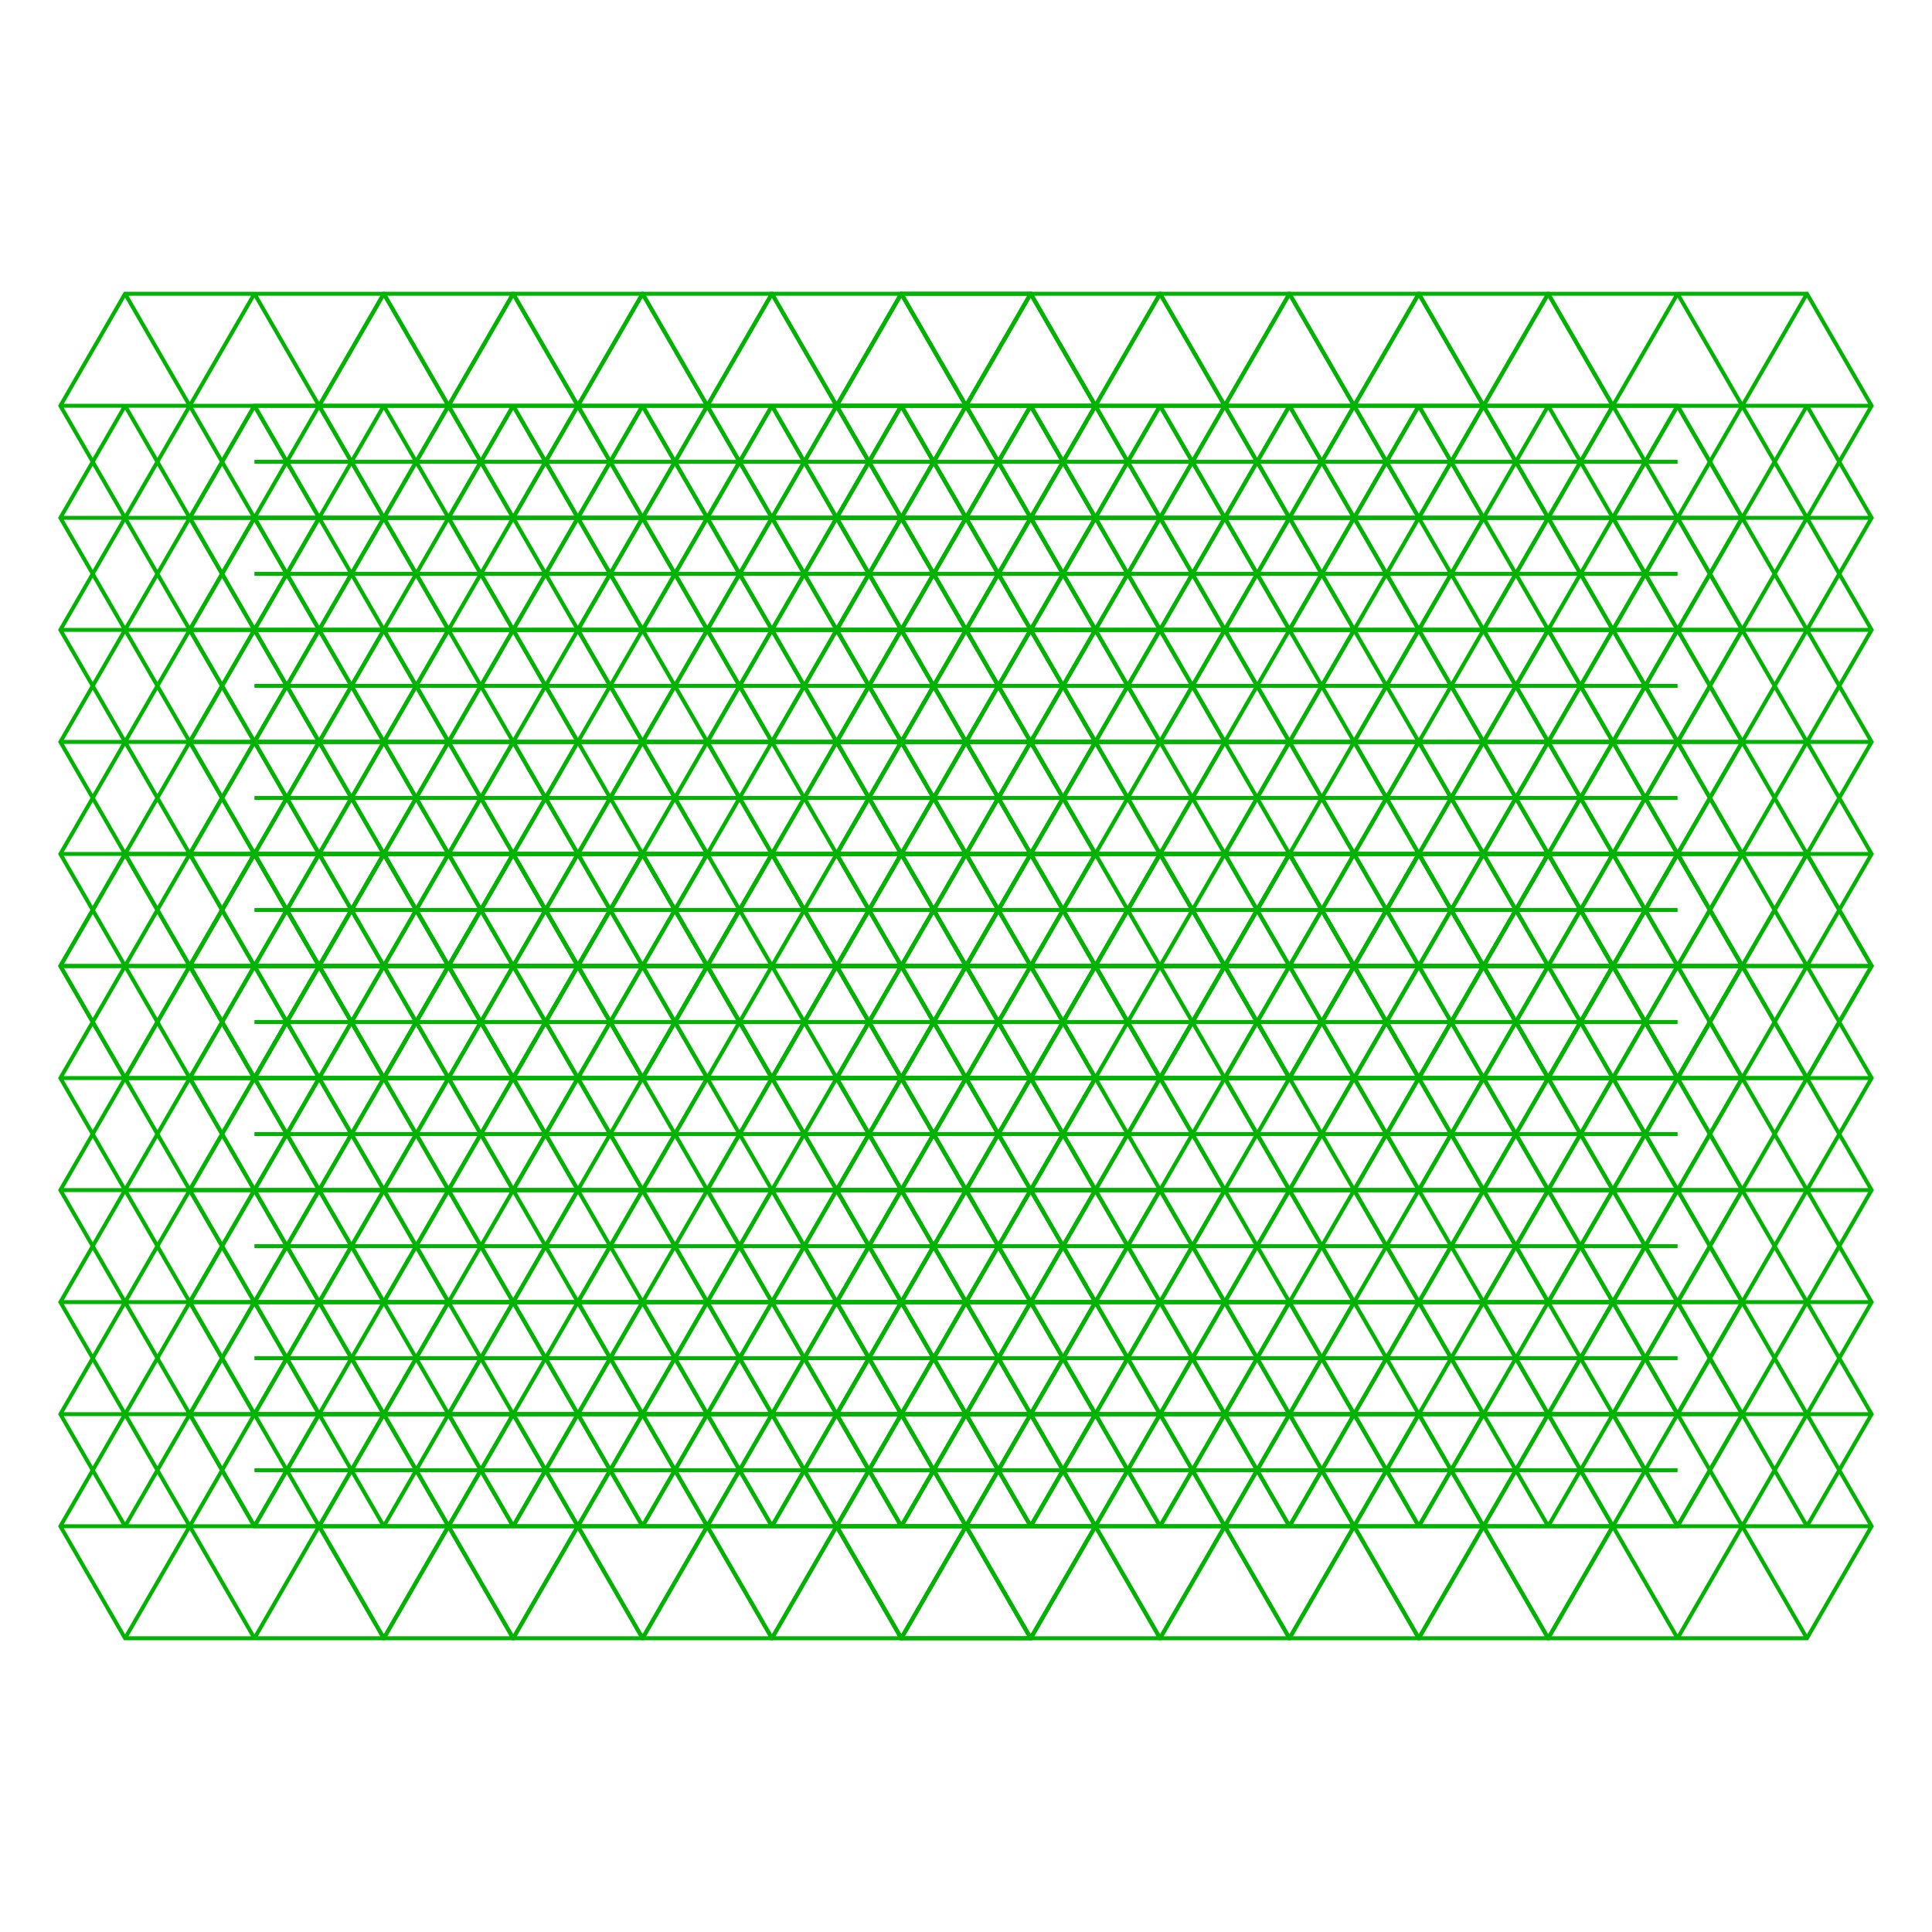 <?xml version="1.0" encoding="UTF-8"?>
<!DOCTYPE svg PUBLIC "-//W3C//DTD SVG 1.1//EN" "http://www.w3.org/Graphics/SVG/1.1/DTD/svg11.dtd">
<!-- Creator: CorelDRAW 2019 (64-Bit) -->
<svg xmlns="http://www.w3.org/2000/svg" xml:space="preserve" width="3.413in" height="3.413in" version="1.1" style="shape-rendering:geometricPrecision; text-rendering:geometricPrecision; image-rendering:optimizeQuality; fill-rule:evenodd; clip-rule:evenodd"
viewBox="0 0 3413.33 3413.33"
 xmlns:xlink="http://www.w3.org/1999/xlink">
 <defs>
  <style type="text/css">
   <![CDATA[
    .str0 {stroke:#00B300;stroke-width:6.94;stroke-miterlimit:10}
    .fil0 {fill:none}
    .fil1 {fill:none;fill-rule:nonzero}
   ]]>
  </style>
 </defs>
 <g id="Layer_x0020_1">
  <rect class="fil0" x="-0" y="-0" width="3413.33" height="3413.33"/>
  <path class="fil1 str0" d="M1706.67 1706.67l-228.57 0m228.57 0l-114.29 -197.95m114.29 197.95l114.29 -197.95m-114.29 197.95l228.57 0m-228.57 0l114.29 197.95m-114.29 -197.95l-114.29 197.95m-114.28 -197.95l114.28 -197.95 228.57 0 114.28 197.95 -114.28 197.95 -228.57 0 -114.28 -197.95zm228.57 -197.95l-228.57 0m228.57 0l-114.29 -197.95m114.29 197.95l114.29 -197.95m-114.29 197.95l228.57 0m-228.57 0l114.29 197.95m-114.29 -197.95l-114.29 197.95m-114.28 -197.95l114.28 -197.95 228.57 0 114.28 197.95 -114.28 197.95 -228.57 0 -114.28 -197.95zm228.57 -197.95l-228.57 0m228.57 0l-114.29 -197.94m114.29 197.94l114.29 -197.94m-114.29 197.94l228.57 0m-228.57 0l114.29 197.95m-114.29 -197.95l-114.29 197.95m-114.28 -197.95l114.28 -197.94 228.57 0 114.28 197.94 -114.28 197.95 -228.57 0 -114.28 -197.95zm228.57 -197.94l-228.57 0m228.57 0l-114.29 -197.95m114.29 197.95l114.29 -197.95m-114.29 197.95l228.57 0m-228.57 0l114.29 197.94m-114.29 -197.94l-114.29 197.94m-114.28 -197.94l114.28 -197.95 228.57 0 114.28 197.95 -114.28 197.94 -228.57 0 -114.28 -197.94zm228.57 -197.95l-228.57 0m228.57 0l-114.29 -197.95m114.29 197.95l114.29 -197.95m-114.29 197.95l228.57 0m-228.57 0l114.29 197.95m-114.29 -197.95l-114.29 197.95m-114.28 -197.95l114.28 -197.95 228.57 0 114.28 197.95 -114.28 197.95 -228.57 0 -114.28 -197.95zm228.57 -197.95l-228.57 0m228.57 0l-114.29 -197.95m114.29 197.95l114.29 -197.95m-114.29 197.95l228.57 0m-228.57 0l114.29 197.95m-114.29 -197.95l-114.29 197.95m-114.28 -197.95l114.28 -197.95 228.57 0 114.28 197.95 -114.28 197.95 -228.57 0 -114.28 -197.95zm0 989.74l-228.57 0m228.57 0l-114.29 -197.95m114.29 197.95l114.28 -197.95m-114.28 197.95l228.57 0m-228.57 0l114.28 197.95m-114.28 -197.95l-114.29 197.95m-114.28 -197.95l114.28 -197.95 228.57 0 114.29 197.95 -114.29 197.95 -228.57 0 -114.28 -197.95z"/>
  <path class="fil1 str0" d="M1478.09 1508.72l-228.57 0m228.57 0l-114.29 -197.95m114.29 197.95l114.28 -197.95m-114.28 197.95l228.57 0m-228.57 0l114.28 197.95m-114.28 -197.95l-114.29 197.95m-114.28 -197.95l114.28 -197.95 228.57 0 114.29 197.95 -114.29 197.95 -228.57 0 -114.28 -197.95zm228.57 -197.95l-228.57 0m228.57 0l-114.29 -197.94m114.29 197.94l114.28 -197.94m-114.28 197.94l228.57 0m-228.57 0l114.28 197.95m-114.28 -197.95l-114.29 197.95m-114.28 -197.95l114.28 -197.94 228.57 0 114.29 197.94 -114.29 197.95 -228.57 0 -114.28 -197.95zm228.57 -197.94l-228.57 0m228.57 0l-114.29 -197.95m114.29 197.95l114.28 -197.95m-114.28 197.95l228.57 0m-228.57 0l114.28 197.94m-114.28 -197.94l-114.29 197.94m-114.28 -197.94l114.28 -197.95 228.57 0 114.29 197.95 -114.29 197.94 -228.57 0 -114.28 -197.94zm228.57 -197.95l-228.57 0m228.57 0l-114.29 -197.95m114.29 197.95l114.28 -197.95m-114.28 197.95l228.57 0m-228.57 0l114.28 197.95m-114.28 -197.95l-114.29 197.95m-114.28 -197.95l114.28 -197.95 228.57 0 114.29 197.95 -114.29 197.95 -228.57 0 -114.28 -197.95zm228.57 -197.95l-228.57 0m228.57 0l-114.29 -197.95m114.29 197.95l114.28 -197.95m-114.28 197.95l228.57 0m-228.57 0l114.28 197.95m-114.28 -197.95l-114.29 197.95m-114.28 -197.95l114.28 -197.95 228.57 0 114.29 197.95 -114.29 197.95 -228.57 0 -114.28 -197.95zm0 989.74l-228.57 0m228.57 0l-114.29 -197.95m114.29 197.95l114.28 -197.95m-114.28 197.95l228.57 0m-228.57 0l114.28 197.95m-114.28 -197.95l-114.29 197.95m-114.28 -197.95l114.28 -197.95 228.57 0 114.29 197.95 -114.29 197.95 -228.57 0 -114.28 -197.95zm228.57 -197.95l-228.57 0m228.57 0l-114.29 -197.95m114.29 197.95l114.28 -197.95m-114.28 197.95l228.57 0m-228.57 0l114.28 197.95m-114.28 -197.95l-114.29 197.95m-114.28 -197.95l114.28 -197.95 228.57 0 114.29 197.95 -114.29 197.95 -228.57 0 -114.28 -197.95z"/>
  <path class="fil1 str0" d="M1249.52 1310.77l-228.57 0m228.57 0l-114.29 -197.94m114.29 197.94l114.28 -197.94m-114.28 197.94l228.57 0m-228.57 0l114.28 197.95m-114.28 -197.95l-114.29 197.95m-114.28 -197.95l114.28 -197.94 228.57 0 114.29 197.94 -114.29 197.95 -228.57 0 -114.28 -197.95zm228.57 -197.94l-228.57 0m228.57 0l-114.29 -197.95m114.29 197.95l114.28 -197.95m-114.28 197.95l228.57 0m-228.57 0l114.28 197.94m-114.28 -197.94l-114.29 197.94m-114.28 -197.94l114.28 -197.95 228.57 0 114.29 197.95 -114.29 197.94 -228.57 0 -114.28 -197.94zm228.57 -197.95l-228.57 0m228.57 0l-114.29 -197.95m114.29 197.95l114.28 -197.95m-114.28 197.95l228.57 0m-228.57 0l114.28 197.95m-114.28 -197.95l-114.29 197.95m-114.28 -197.95l114.28 -197.95 228.57 0 114.29 197.95 -114.29 197.95 -228.57 0 -114.28 -197.95zm228.57 -197.95l-228.57 0m228.57 0l-114.29 -197.95m114.29 197.95l114.28 -197.95m-114.28 197.95l228.57 0m-228.57 0l114.28 197.95m-114.28 -197.95l-114.29 197.95m-114.28 -197.95l114.28 -197.95 228.57 0 114.29 197.95 -114.29 197.95 -228.57 0 -114.28 -197.95zm0 989.74l-228.57 0m228.57 0l-114.29 -197.95m114.29 197.95l114.28 -197.95m-114.28 197.95l228.57 0m-228.57 0l114.28 197.95m-114.28 -197.95l-114.29 197.95m-114.28 -197.95l114.28 -197.95 228.57 0 114.29 197.95 -114.29 197.95 -228.57 0 -114.28 -197.95zm228.57 -197.95l-228.57 0m228.57 0l-114.29 -197.95m114.29 197.95l114.28 -197.95m-114.28 197.95l228.57 0m-228.57 0l114.28 197.95m-114.28 -197.95l-114.29 197.95m-114.28 -197.95l114.28 -197.95 228.57 0 114.29 197.95 -114.29 197.95 -228.57 0 -114.28 -197.95zm228.57 -197.95l-228.57 0m228.57 0l-114.29 -197.94m114.29 197.94l114.28 -197.94m-114.28 197.94l228.57 0m-228.57 0l114.28 197.95m-114.28 -197.95l-114.29 197.95m-114.28 -197.95l114.28 -197.94 228.57 0 114.29 197.94 -114.29 197.95 -228.57 0 -114.28 -197.95z"/>
  <path class="fil1 str0" d="M1020.95 1112.82l-228.57 0m228.57 0l-114.29 -197.95m114.29 197.95l114.28 -197.95m-114.28 197.95l228.57 0m-228.57 0l114.28 197.94m-114.28 -197.94l-114.29 197.94m-114.28 -197.94l114.28 -197.95 228.57 0 114.29 197.95 -114.29 197.94 -228.57 0 -114.28 -197.94zm228.57 -197.95l-228.57 0m228.57 0l-114.29 -197.95m114.29 197.95l114.28 -197.95m-114.28 197.95l228.57 0m-228.57 0l114.28 197.95m-114.28 -197.95l-114.29 197.95m-114.28 -197.95l114.28 -197.95 228.57 0 114.29 197.95 -114.29 197.95 -228.57 0 -114.28 -197.95zm228.57 -197.95l-228.57 0m228.57 0l-114.29 -197.95m114.29 197.95l114.28 -197.95m-114.28 197.95l228.57 0m-228.57 0l114.28 197.95m-114.28 -197.95l-114.29 197.95m-114.28 -197.95l114.28 -197.95 228.57 0 114.29 197.95 -114.29 197.95 -228.57 0 -114.28 -197.95zm0 989.74l-228.57 0m228.57 0l-114.29 -197.95m114.29 197.95l114.28 -197.95m-114.28 197.95l228.57 0m-228.57 0l114.28 197.95m-114.28 -197.95l-114.29 197.95m-114.28 -197.95l114.28 -197.95 228.57 0 114.29 197.95 -114.29 197.95 -228.57 0 -114.28 -197.95zm228.57 -197.95l-228.57 0m228.57 0l-114.29 -197.95m114.29 197.95l114.28 -197.95m-114.28 197.95l228.57 0m-228.57 0l114.28 197.95m-114.28 -197.95l-114.29 197.95m-114.28 -197.95l114.28 -197.95 228.57 0 114.29 197.95 -114.29 197.95 -228.57 0 -114.28 -197.95zm228.57 -197.95l-228.57 0m228.57 0l-114.29 -197.94m114.29 197.94l114.28 -197.94m-114.28 197.94l228.57 0m-228.57 0l114.28 197.95m-114.28 -197.95l-114.29 197.95m-114.28 -197.95l114.28 -197.94 228.57 0 114.29 197.94 -114.29 197.95 -228.57 0 -114.28 -197.95zm228.57 -197.94l-228.57 0m228.57 0l-114.29 -197.95m114.29 197.95l114.28 -197.95m-114.28 197.95l228.57 0m-228.57 0l114.28 197.94m-114.28 -197.94l-114.29 197.94m-114.28 -197.94l114.28 -197.95 228.57 0 114.29 197.95 -114.29 197.94 -228.57 0 -114.28 -197.94z"/>
  <path class="fil1 str0" d="M792.38 914.87l-228.57 0m228.57 0l-114.29 -197.95m114.29 197.95l114.28 -197.95m-114.28 197.95l228.57 0m-228.57 0l114.28 197.95m-114.28 -197.95l-114.29 197.95m-114.28 -197.95l114.28 -197.95 228.57 0 114.29 197.95 -114.29 197.95 -228.57 0 -114.28 -197.95zm228.57 -197.95l-228.57 0m228.57 0l-114.29 -197.95m114.29 197.95l114.28 -197.95m-114.28 197.95l228.57 0m-228.57 0l114.28 197.95m-114.28 -197.95l-114.29 197.95m-114.28 -197.95l114.28 -197.95 228.57 0 114.29 197.95 -114.29 197.95 -228.57 0 -114.28 -197.95zm0 989.74l-228.57 0m228.57 0l-114.29 -197.95m114.29 197.95l114.28 -197.95m-114.28 197.95l228.57 0m-228.57 0l114.28 197.95m-114.28 -197.95l-114.29 197.95m-114.28 -197.95l114.28 -197.95 228.57 0 114.29 197.95 -114.29 197.95 -228.57 0 -114.28 -197.95zm228.57 -197.95l-228.57 0m228.57 0l-114.29 -197.95m114.29 197.95l114.28 -197.95m-114.28 197.95l228.57 0m-228.57 0l114.28 197.95m-114.28 -197.95l-114.29 197.95m-114.28 -197.95l114.28 -197.95 228.57 0 114.29 197.95 -114.29 197.95 -228.57 0 -114.28 -197.95zm228.57 -197.95l-228.57 0m228.57 0l-114.29 -197.94m114.29 197.94l114.28 -197.94m-114.28 197.94l228.57 0m-228.57 0l114.28 197.95m-114.28 -197.95l-114.29 197.95m-114.28 -197.95l114.28 -197.94 228.57 0 114.29 197.94 -114.29 197.95 -228.57 0 -114.28 -197.95zm228.57 -197.94l-228.57 0m228.57 0l-114.29 -197.95m114.29 197.95l114.28 -197.95m-114.28 197.95l228.57 0m-228.57 0l114.28 197.94m-114.28 -197.94l-114.29 197.94m-114.28 -197.94l114.28 -197.95 228.57 0 114.29 197.95 -114.29 197.94 -228.57 0 -114.28 -197.94zm228.57 -197.95l-228.57 0m228.57 0l-114.29 -197.95m114.29 197.95l114.28 -197.95m-114.28 197.95l228.57 0m-228.57 0l114.28 197.95m-114.28 -197.95l-114.29 197.95m-114.28 -197.95l114.28 -197.95 228.57 0 114.29 197.95 -114.29 197.95 -228.57 0 -114.28 -197.95z"/>
  <path class="fil1 str0" d="M563.81 716.93l-228.57 0m228.57 0l-114.29 -197.95m114.29 197.95l114.28 -197.95m-114.28 197.95l228.57 0m-228.57 0l114.28 197.95m-114.28 -197.95l-114.29 197.95m-114.28 -197.95l114.28 -197.95 228.57 0 114.29 197.95 -114.29 197.95 -228.57 0 -114.28 -197.95zm0 989.74l-228.57 0m228.57 0l-114.29 -197.95m114.29 197.95l114.28 -197.95m-114.28 197.95l228.57 0m-228.57 0l114.28 197.95m-114.28 -197.95l-114.29 197.95m-114.28 -197.95l114.28 -197.95 228.57 0 114.29 197.95 -114.29 197.95 -228.57 0 -114.28 -197.95zm228.57 -197.95l-228.57 0m228.57 0l-114.29 -197.95m114.29 197.95l114.28 -197.95m-114.28 197.95l228.57 0m-228.57 0l114.28 197.95m-114.28 -197.95l-114.29 197.95m-114.28 -197.95l114.28 -197.95 228.57 0 114.29 197.95 -114.29 197.95 -228.57 0 -114.28 -197.95zm228.57 -197.95l-228.57 0m228.57 0l-114.29 -197.94m114.29 197.94l114.28 -197.94m-114.28 197.94l228.57 0m-228.57 0l114.28 197.95m-114.28 -197.95l-114.29 197.95m-114.28 -197.95l114.28 -197.94 228.57 0 114.29 197.94 -114.29 197.95 -228.57 0 -114.28 -197.95zm228.57 -197.94l-228.57 0m228.57 0l-114.29 -197.95m114.29 197.95l114.28 -197.95m-114.28 197.95l228.57 0m-228.57 0l114.28 197.94m-114.28 -197.94l-114.29 197.94m-114.28 -197.94l114.28 -197.95 228.57 0 114.29 197.95 -114.29 197.94 -228.57 0 -114.28 -197.94zm228.57 -197.95l-228.57 0m228.57 0l-114.29 -197.95m114.29 197.95l114.28 -197.95m-114.28 197.95l228.57 0m-228.57 0l114.28 197.95m-114.28 -197.95l-114.29 197.95m-114.28 -197.95l114.28 -197.95 228.57 0 114.29 197.95 -114.29 197.95 -228.57 0 -114.28 -197.95zm228.57 -197.95l-228.57 0m228.57 0l-114.29 -197.95m114.29 197.95l114.28 -197.95m-114.28 197.95l228.57 0m-228.57 0l114.28 197.95m-114.28 -197.95l-114.29 197.95m-114.28 -197.95l114.28 -197.95 228.57 0 114.29 197.95 -114.29 197.95 -228.57 0 -114.28 -197.95z"/>
  <path class="fil1 str0" d="M1706.67 1706.67l-228.57 0m228.57 0l-114.29 -197.95m114.29 197.95l114.29 -197.95m-114.29 197.95l228.57 0m-228.57 0l114.29 197.95m-114.29 -197.95l-114.29 197.95m-114.28 -197.95l114.28 -197.95 228.57 0 114.28 197.95 -114.28 197.95 -228.57 0 -114.28 -197.95zm228.57 -197.95l-228.57 0m228.57 0l-114.29 -197.95m114.29 197.95l114.29 -197.95m-114.29 197.95l228.57 0m-228.57 0l114.29 197.95m-114.29 -197.95l-114.29 197.95m-114.28 -197.95l114.28 -197.95 228.57 0 114.28 197.95 -114.28 197.95 -228.57 0 -114.28 -197.95zm228.57 -197.95l-228.57 0m228.57 0l-114.29 -197.94m114.29 197.94l114.29 -197.94m-114.29 197.94l228.57 0m-228.57 0l114.29 197.95m-114.29 -197.95l-114.29 197.95m-114.28 -197.95l114.28 -197.94 228.57 0 114.28 197.94 -114.28 197.95 -228.57 0 -114.28 -197.95zm228.57 -197.94l-228.57 0m228.57 0l-114.29 -197.95m114.29 197.95l114.29 -197.95m-114.29 197.95l228.57 0m-228.57 0l114.29 197.94m-114.29 -197.94l-114.29 197.94m-114.28 -197.94l114.28 -197.95 228.57 0 114.28 197.95 -114.28 197.94 -228.57 0 -114.28 -197.94zm228.57 -197.95l-228.57 0m228.57 0l-114.29 -197.95m114.29 197.95l114.29 -197.95m-114.29 197.95l228.57 0m-228.57 0l114.29 197.95m-114.29 -197.95l-114.29 197.95m-114.28 -197.95l114.28 -197.95 228.57 0 114.28 197.95 -114.28 197.95 -228.57 0 -114.28 -197.95zm228.57 -197.95l-228.57 0m228.57 0l-114.29 -197.95m114.29 197.95l114.29 -197.95m-114.29 197.95l228.57 0m-228.57 0l114.29 197.95m-114.29 -197.95l-114.29 197.95m-114.28 -197.95l114.28 -197.95 228.57 0 114.28 197.95 -114.28 197.95 -228.57 0 -114.28 -197.95zm457.14 989.74l-228.57 0m228.57 0l-114.28 -197.95m114.28 197.95l114.29 -197.95m-114.29 197.95l228.57 0m-228.57 0l114.29 197.95m-114.29 -197.95l-114.28 197.95m-114.29 -197.95l114.29 -197.95 228.57 0 114.28 197.95 -114.28 197.95 -228.57 0 -114.29 -197.95z"/>
  <path class="fil1 str0" d="M1935.24 1508.72l-228.57 0m228.57 0l-114.28 -197.95m114.28 197.95l114.29 -197.95m-114.29 197.95l228.57 0m-228.57 0l114.29 197.95m-114.29 -197.95l-114.28 197.95m-114.29 -197.95l114.29 -197.95 228.57 0 114.28 197.95 -114.28 197.95 -228.57 0 -114.29 -197.95zm228.57 -197.95l-228.57 0m228.57 0l-114.28 -197.94m114.28 197.94l114.29 -197.94m-114.29 197.94l228.57 0m-228.57 0l114.29 197.95m-114.29 -197.95l-114.28 197.95m-114.29 -197.95l114.29 -197.94 228.57 0 114.28 197.94 -114.28 197.95 -228.57 0 -114.29 -197.95zm228.57 -197.94l-228.57 0m228.57 0l-114.28 -197.95m114.28 197.95l114.29 -197.95m-114.29 197.95l228.57 0m-228.57 0l114.29 197.94m-114.29 -197.94l-114.28 197.94m-114.29 -197.94l114.29 -197.95 228.57 0 114.28 197.95 -114.28 197.94 -228.57 0 -114.29 -197.94zm228.57 -197.95l-228.57 0m228.57 0l-114.28 -197.95m114.28 197.95l114.29 -197.95m-114.29 197.95l228.57 0m-228.57 0l114.29 197.95m-114.29 -197.95l-114.28 197.95m-114.29 -197.95l114.29 -197.95 228.57 0 114.28 197.95 -114.28 197.95 -228.57 0 -114.29 -197.95zm228.57 -197.95l-228.57 0m228.57 0l-114.28 -197.95m114.28 197.95l114.29 -197.95m-114.29 197.95l228.57 0m-228.57 0l114.29 197.95m-114.29 -197.95l-114.28 197.95m-114.29 -197.95l114.29 -197.95 228.57 0 114.28 197.95 -114.28 197.95 -228.57 0 -114.29 -197.95zm457.14 989.74l-228.57 0m228.57 0l-114.28 -197.95m114.28 197.95l114.29 -197.95m-114.29 197.95l228.57 0m-228.57 0l114.29 197.95m-114.29 -197.95l-114.28 197.95m-114.29 -197.95l114.29 -197.95 228.57 0 114.28 197.95 -114.28 197.95 -228.57 0 -114.29 -197.95zm228.57 -197.95l-228.57 0m228.57 0l-114.28 -197.95m114.28 197.95l114.29 -197.95m-114.29 197.95l228.57 0m-228.57 0l114.29 197.95m-114.29 -197.95l-114.28 197.95m-114.29 -197.95l114.29 -197.95 228.57 0 114.28 197.95 -114.28 197.95 -228.57 0 -114.29 -197.95z"/>
  <path class="fil1 str0" d="M2163.81 1310.77l-228.57 0m228.57 0l-114.28 -197.94m114.28 197.94l114.29 -197.94m-114.29 197.94l228.57 0m-228.57 0l114.29 197.95m-114.29 -197.95l-114.28 197.95m-114.29 -197.95l114.29 -197.94 228.57 0 114.28 197.94 -114.28 197.95 -228.57 0 -114.29 -197.95zm228.57 -197.94l-228.57 0m228.57 0l-114.28 -197.95m114.28 197.95l114.29 -197.95m-114.29 197.95l228.57 0m-228.57 0l114.29 197.94m-114.29 -197.94l-114.28 197.94m-114.29 -197.94l114.29 -197.95 228.57 0 114.28 197.95 -114.28 197.94 -228.57 0 -114.29 -197.94zm228.57 -197.95l-228.57 0m228.57 0l-114.28 -197.95m114.28 197.95l114.29 -197.95m-114.29 197.95l228.57 0m-228.57 0l114.29 197.95m-114.29 -197.95l-114.28 197.95m-114.29 -197.95l114.29 -197.95 228.57 0 114.28 197.95 -114.28 197.95 -228.57 0 -114.29 -197.95zm228.57 -197.95l-228.57 0m228.57 0l-114.28 -197.95m114.28 197.95l114.29 -197.95m-114.29 197.95l228.57 0m-228.57 0l114.29 197.95m-114.29 -197.95l-114.28 197.95m-114.29 -197.95l114.29 -197.95 228.57 0 114.28 197.95 -114.28 197.95 -228.57 0 -114.29 -197.95zm457.14 989.74l-228.57 0m228.57 0l-114.28 -197.95m114.28 197.95l114.29 -197.95m-114.29 197.95l228.57 0m-228.57 0l114.29 197.95m-114.29 -197.95l-114.28 197.95m-114.29 -197.95l114.29 -197.95 228.57 0 114.28 197.95 -114.28 197.95 -228.57 0 -114.29 -197.95zm228.57 -197.95l-228.57 0m228.57 0l-114.28 -197.95m114.28 197.95l114.29 -197.95m-114.29 197.95l228.57 0m-228.57 0l114.29 197.95m-114.29 -197.95l-114.28 197.95m-114.29 -197.95l114.29 -197.95 228.57 0 114.28 197.95 -114.28 197.95 -228.57 0 -114.29 -197.95zm228.57 -197.95l-228.57 0m228.57 0l-114.28 -197.94m114.28 197.94l114.29 -197.94m-114.29 197.94l228.57 0m-228.57 0l114.29 197.95m-114.29 -197.95l-114.28 197.95m-114.29 -197.95l114.29 -197.94 228.57 0 114.28 197.94 -114.28 197.95 -228.57 0 -114.29 -197.95z"/>
  <path class="fil1 str0" d="M2392.38 1112.82l-228.57 0m228.57 0l-114.28 -197.95m114.28 197.95l114.29 -197.95m-114.29 197.95l228.57 0m-228.57 0l114.29 197.94m-114.29 -197.94l-114.28 197.94m-114.29 -197.94l114.29 -197.95 228.57 0 114.28 197.95 -114.28 197.94 -228.57 0 -114.29 -197.94zm228.57 -197.95l-228.57 0m228.57 0l-114.28 -197.95m114.28 197.95l114.29 -197.95m-114.29 197.95l228.57 0m-228.57 0l114.29 197.95m-114.29 -197.95l-114.28 197.95m-114.29 -197.95l114.29 -197.95 228.57 0 114.28 197.95 -114.28 197.95 -228.57 0 -114.29 -197.95zm228.57 -197.95l-228.57 0m228.57 0l-114.28 -197.95m114.28 197.95l114.29 -197.95m-114.29 197.95l228.57 0m-228.57 0l114.29 197.95m-114.29 -197.95l-114.28 197.95m-114.29 -197.95l114.29 -197.95 228.57 0 114.28 197.95 -114.28 197.95 -228.57 0 -114.29 -197.95zm457.14 989.74l-228.57 0m228.57 0l-114.28 -197.95m114.28 197.95l114.29 -197.95m-114.29 197.95l228.57 0m-228.57 0l114.29 197.95m-114.29 -197.95l-114.28 197.95m-114.29 -197.95l114.29 -197.95 228.57 0 114.28 197.95 -114.28 197.95 -228.57 0 -114.29 -197.95zm228.57 -197.95l-228.57 0m228.57 0l-114.28 -197.95m114.28 197.95l114.29 -197.95m-114.29 197.95l228.57 0m-228.57 0l114.29 197.95m-114.29 -197.95l-114.28 197.95m-114.29 -197.95l114.29 -197.95 228.57 0 114.28 197.95 -114.28 197.95 -228.57 0 -114.29 -197.95zm228.57 -197.95l-228.57 0m228.57 0l-114.28 -197.94m114.28 197.94l114.29 -197.94m-114.29 197.94l228.57 0m-228.57 0l114.29 197.95m-114.29 -197.95l-114.28 197.95m-114.29 -197.95l114.29 -197.94 228.57 0 114.28 197.94 -114.28 197.95 -228.57 0 -114.29 -197.95zm228.57 -197.94l-228.57 0m228.57 0l-114.28 -197.95m114.28 197.95l114.29 -197.95m-114.29 197.95l228.57 0m-228.57 0l114.29 197.94m-114.29 -197.94l-114.28 197.94m-114.29 -197.94l114.29 -197.95 228.57 0 114.28 197.95 -114.28 197.94 -228.57 0 -114.29 -197.94z"/>
  <path class="fil1 str0" d="M2620.95 914.87l-228.57 0m228.57 0l-114.28 -197.95m114.28 197.95l114.29 -197.95m-114.29 197.95l228.57 0m-228.57 0l114.29 197.95m-114.29 -197.95l-114.28 197.95m-114.29 -197.95l114.29 -197.95 228.57 0 114.28 197.95 -114.28 197.95 -228.57 0 -114.29 -197.95zm228.57 -197.95l-228.57 0m228.57 0l-114.28 -197.95m114.28 197.95l114.29 -197.95m-114.29 197.95l228.57 0m-228.57 0l114.29 197.95m-114.29 -197.95l-114.28 197.95m-114.29 -197.95l114.29 -197.95 228.57 0 114.28 197.95 -114.28 197.95 -228.57 0 -114.29 -197.95zm457.14 989.74l-228.57 0m228.57 0l-114.28 -197.95m114.28 197.95l114.29 -197.95m-114.29 197.95l228.57 0m-228.57 0l114.29 197.95m-114.29 -197.95l-114.28 197.95m-114.29 -197.95l114.29 -197.95 228.57 0 114.28 197.95 -114.28 197.95 -228.57 0 -114.29 -197.95zm228.57 -197.95l-228.57 0m228.57 0l-114.28 -197.95m114.28 197.95l114.29 -197.95m-114.29 197.95l228.57 0m-228.57 0l114.29 197.95m-114.29 -197.95l-114.28 197.95m-114.29 -197.95l114.29 -197.95 228.57 0 114.28 197.95 -114.28 197.95 -228.57 0 -114.29 -197.95zm228.57 -197.95l-228.57 0m228.57 0l-114.28 -197.94m114.28 197.94l114.29 -197.94m-114.29 197.94l228.57 0m-228.57 0l114.29 197.95m-114.29 -197.95l-114.28 197.95m-114.29 -197.95l114.29 -197.94 228.57 0 114.28 197.94 -114.28 197.95 -228.57 0 -114.29 -197.95zm228.57 -197.94l-228.57 0m228.57 0l-114.28 -197.95m114.28 197.95l114.29 -197.95m-114.29 197.95l228.57 0m-228.57 0l114.29 197.94m-114.29 -197.94l-114.28 197.94m-114.29 -197.94l114.29 -197.95 228.57 0 114.28 197.95 -114.28 197.94 -228.57 0 -114.29 -197.94zm228.57 -197.95l-228.57 0m228.57 0l-114.28 -197.95m114.28 197.95l114.29 -197.95m-114.29 197.95l228.57 0m-228.57 0l114.29 197.95m-114.29 -197.95l-114.28 197.95m-114.29 -197.95l114.29 -197.95 228.57 0 114.28 197.95 -114.28 197.95 -228.57 0 -114.29 -197.95z"/>
  <path class="fil1 str0" d="M2849.52 716.93l-228.57 0m228.57 0l-114.28 -197.95m114.28 197.95l114.29 -197.95m-114.29 197.95l228.57 0m-228.57 0l114.29 197.95m-114.29 -197.95l-114.28 197.95m-114.29 -197.95l114.29 -197.95 228.57 0 114.28 197.95 -114.28 197.95 -228.57 0 -114.29 -197.95zm457.14 989.74l-228.57 0m228.57 0l-114.28 -197.95m114.28 197.95l114.29 -197.95m-114.29 197.95l228.57 0m-228.57 0l114.29 197.95m-114.29 -197.95l-114.28 197.95m-114.29 -197.95l114.29 -197.95 228.57 0 114.28 197.95 -114.28 197.95 -228.57 0 -114.29 -197.95zm228.57 -197.95l-228.57 0m228.57 0l-114.28 -197.95m114.28 197.95l114.29 -197.95m-114.29 197.95l228.57 0m-228.57 0l114.29 197.95m-114.29 -197.95l-114.28 197.95m-114.29 -197.95l114.29 -197.95 228.57 0 114.28 197.95 -114.28 197.95 -228.57 0 -114.29 -197.95zm228.57 -197.95l-228.57 0m228.57 0l-114.28 -197.94m114.28 197.94l114.29 -197.94m-114.29 197.94l228.57 0m-228.57 0l114.29 197.95m-114.29 -197.95l-114.28 197.95m-114.29 -197.95l114.29 -197.94 228.57 0 114.28 197.94 -114.28 197.95 -228.57 0 -114.29 -197.95zm228.57 -197.94l-228.57 0m228.57 0l-114.28 -197.95m114.28 197.95l114.29 -197.95m-114.29 197.95l228.57 0m-228.57 0l114.29 197.94m-114.29 -197.94l-114.28 197.94m-114.29 -197.94l114.29 -197.95 228.57 0 114.28 197.95 -114.28 197.94 -228.57 0 -114.29 -197.94zm228.57 -197.95l-228.57 0m228.57 0l-114.28 -197.95m114.28 197.95l114.29 -197.95m-114.29 197.95l228.57 0m-228.57 0l114.29 197.95m-114.29 -197.95l-114.28 197.95m-114.29 -197.95l114.29 -197.95 228.57 0 114.28 197.95 -114.28 197.95 -228.57 0 -114.29 -197.95zm228.57 -197.95l-228.57 0m228.57 0l-114.28 -197.95m114.28 197.95l114.29 -197.95m-114.29 197.95l228.57 0m-228.57 0l114.29 197.95m-114.29 -197.95l-114.28 197.95m-114.29 -197.95l114.29 -197.95 228.57 0 114.28 197.95 -114.28 197.95 -228.57 0 -114.29 -197.95z"/>
  <path class="fil1 str0" d="M1706.67 1706.67l-228.57 0m228.57 0l-114.29 -197.95m114.29 197.95l114.29 -197.95m-114.29 197.95l228.57 0m-228.57 0l114.29 197.95m-114.29 -197.95l-114.29 197.95m-114.28 -197.95l114.28 -197.95 228.57 0 114.28 197.95 -114.28 197.95 -228.57 0 -114.28 -197.95zm228.57 197.95l-228.57 0m228.57 0l-114.29 -197.95m114.29 197.95l114.29 -197.95m-114.29 197.95l228.57 0m-228.57 0l114.29 197.95m-114.29 -197.95l-114.29 197.95m-114.28 -197.95l114.28 -197.95 228.57 0 114.28 197.95 -114.28 197.95 -228.57 0 -114.28 -197.95zm228.57 197.95l-228.57 0m228.57 0l-114.29 -197.95m114.29 197.95l114.29 -197.95m-114.29 197.95l228.57 0m-228.57 0l114.29 197.94m-114.29 -197.94l-114.29 197.94m-114.28 -197.94l114.28 -197.95 228.57 0 114.28 197.95 -114.28 197.94 -228.57 0 -114.28 -197.94zm228.57 197.94l-228.57 0m228.57 0l-114.29 -197.94m114.29 197.94l114.29 -197.94m-114.29 197.94l228.57 0m-228.57 0l114.29 197.95m-114.29 -197.95l-114.29 197.95m-114.28 -197.95l114.28 -197.94 228.57 0 114.28 197.94 -114.28 197.95 -228.57 0 -114.28 -197.95zm228.57 197.95l-228.57 0m228.57 0l-114.29 -197.95m114.29 197.95l114.29 -197.95m-114.29 197.95l228.57 0m-228.57 0l114.29 197.95m-114.29 -197.95l-114.29 197.95m-114.28 -197.95l114.28 -197.95 228.57 0 114.28 197.95 -114.28 197.95 -228.57 0 -114.28 -197.95zm228.57 197.95l-228.57 0m228.57 0l-114.29 -197.95m114.29 197.95l114.29 -197.95m-114.29 197.95l228.57 0m-228.57 0l114.29 197.95m-114.29 -197.95l-114.29 197.95m-114.28 -197.95l114.28 -197.95 228.57 0 114.28 197.95 -114.28 197.95 -228.57 0 -114.28 -197.95zm0 -989.74l-228.57 0m228.57 0l-114.29 -197.95m114.29 197.95l114.28 -197.95m-114.28 197.95l228.57 0m-228.57 0l114.28 197.95m-114.28 -197.95l-114.29 197.95m-114.28 -197.95l114.28 -197.95 228.57 0 114.29 197.95 -114.29 197.95 -228.57 0 -114.28 -197.95z"/>
  <path class="fil1 str0" d="M1478.09 1904.61l-228.57 0m228.57 0l-114.29 -197.95m114.29 197.95l114.28 -197.95m-114.28 197.95l228.57 0m-228.57 0l114.28 197.95m-114.28 -197.95l-114.29 197.95m-114.28 -197.95l114.28 -197.95 228.57 0 114.29 197.95 -114.29 197.95 -228.57 0 -114.28 -197.95zm228.57 197.95l-228.57 0m228.57 0l-114.29 -197.95m114.29 197.95l114.28 -197.95m-114.28 197.95l228.57 0m-228.57 0l114.28 197.94m-114.28 -197.94l-114.29 197.94m-114.28 -197.94l114.28 -197.95 228.57 0 114.29 197.95 -114.29 197.94 -228.57 0 -114.28 -197.94zm228.57 197.94l-228.57 0m228.57 0l-114.29 -197.94m114.29 197.94l114.28 -197.94m-114.28 197.94l228.57 0m-228.57 0l114.28 197.95m-114.28 -197.95l-114.29 197.95m-114.28 -197.95l114.28 -197.94 228.57 0 114.29 197.94 -114.29 197.95 -228.57 0 -114.28 -197.95zm228.57 197.95l-228.57 0m228.57 0l-114.29 -197.95m114.29 197.95l114.28 -197.95m-114.28 197.95l228.57 0m-228.57 0l114.28 197.95m-114.28 -197.95l-114.29 197.95m-114.28 -197.95l114.28 -197.95 228.57 0 114.29 197.95 -114.29 197.95 -228.57 0 -114.28 -197.95zm228.57 197.95l-228.57 0m228.57 0l-114.29 -197.95m114.29 197.95l114.28 -197.95m-114.28 197.95l228.57 0m-228.57 0l114.28 197.95m-114.28 -197.95l-114.29 197.95m-114.28 -197.95l114.28 -197.95 228.57 0 114.29 197.95 -114.29 197.95 -228.57 0 -114.28 -197.95zm0 -989.74l-228.57 0m228.57 0l-114.29 -197.95m114.29 197.95l114.28 -197.95m-114.28 197.95l228.57 0m-228.57 0l114.28 197.95m-114.28 -197.95l-114.29 197.95m-114.28 -197.95l114.28 -197.95 228.57 0 114.29 197.95 -114.29 197.95 -228.57 0 -114.28 -197.95zm228.57 197.95l-228.57 0m228.57 0l-114.29 -197.95m114.29 197.95l114.28 -197.95m-114.28 197.95l228.57 0m-228.57 0l114.28 197.95m-114.28 -197.95l-114.29 197.95m-114.28 -197.95l114.28 -197.95 228.57 0 114.29 197.95 -114.29 197.95 -228.57 0 -114.28 -197.95z"/>
  <path class="fil1 str0" d="M1249.52 2102.56l-228.57 0m228.57 0l-114.29 -197.95m114.29 197.95l114.28 -197.95m-114.28 197.95l228.57 0m-228.57 0l114.28 197.94m-114.28 -197.94l-114.29 197.94m-114.28 -197.94l114.28 -197.95 228.57 0 114.29 197.95 -114.29 197.94 -228.57 0 -114.28 -197.94zm228.57 197.94l-228.57 0m228.57 0l-114.29 -197.94m114.29 197.94l114.28 -197.94m-114.28 197.94l228.57 0m-228.57 0l114.28 197.95m-114.28 -197.95l-114.29 197.95m-114.28 -197.95l114.28 -197.94 228.57 0 114.29 197.94 -114.29 197.95 -228.57 0 -114.28 -197.95zm228.57 197.95l-228.57 0m228.57 0l-114.29 -197.95m114.29 197.95l114.28 -197.95m-114.28 197.95l228.57 0m-228.57 0l114.28 197.95m-114.28 -197.95l-114.29 197.95m-114.28 -197.95l114.28 -197.95 228.57 0 114.29 197.95 -114.29 197.95 -228.57 0 -114.28 -197.95zm228.57 197.95l-228.57 0m228.57 0l-114.29 -197.95m114.29 197.95l114.28 -197.95m-114.28 197.95l228.57 0m-228.57 0l114.28 197.95m-114.28 -197.95l-114.29 197.95m-114.28 -197.95l114.28 -197.95 228.57 0 114.29 197.95 -114.29 197.95 -228.57 0 -114.28 -197.95zm0 -989.74l-228.57 0m228.57 0l-114.29 -197.95m114.29 197.95l114.28 -197.95m-114.28 197.95l228.57 0m-228.57 0l114.28 197.95m-114.28 -197.95l-114.29 197.95m-114.28 -197.95l114.28 -197.95 228.57 0 114.29 197.95 -114.29 197.95 -228.57 0 -114.28 -197.95zm228.57 197.95l-228.57 0m228.57 0l-114.29 -197.95m114.29 197.95l114.28 -197.95m-114.28 197.95l228.57 0m-228.57 0l114.28 197.95m-114.28 -197.95l-114.29 197.95m-114.28 -197.95l114.28 -197.95 228.57 0 114.29 197.95 -114.29 197.95 -228.57 0 -114.28 -197.95zm228.57 197.95l-228.57 0m228.57 0l-114.29 -197.95m114.29 197.95l114.28 -197.95m-114.28 197.95l228.57 0m-228.57 0l114.28 197.94m-114.28 -197.94l-114.29 197.94m-114.28 -197.94l114.28 -197.95 228.57 0 114.29 197.95 -114.29 197.94 -228.57 0 -114.28 -197.94z"/>
  <path class="fil1 str0" d="M1020.95 2300.51l-228.57 0m228.57 0l-114.29 -197.94m114.29 197.94l114.28 -197.94m-114.28 197.94l228.57 0m-228.57 0l114.28 197.95m-114.28 -197.95l-114.29 197.95m-114.28 -197.95l114.28 -197.94 228.57 0 114.29 197.94 -114.29 197.95 -228.57 0 -114.28 -197.95zm228.57 197.95l-228.57 0m228.57 0l-114.29 -197.95m114.29 197.95l114.28 -197.95m-114.28 197.95l228.57 0m-228.57 0l114.28 197.95m-114.28 -197.95l-114.29 197.95m-114.28 -197.95l114.28 -197.95 228.57 0 114.29 197.95 -114.29 197.95 -228.57 0 -114.28 -197.95zm228.57 197.95l-228.57 0m228.57 0l-114.29 -197.95m114.29 197.95l114.28 -197.95m-114.28 197.95l228.57 0m-228.57 0l114.28 197.95m-114.28 -197.95l-114.29 197.95m-114.28 -197.95l114.28 -197.95 228.57 0 114.29 197.95 -114.29 197.95 -228.57 0 -114.28 -197.95zm0 -989.74l-228.57 0m228.57 0l-114.29 -197.95m114.29 197.95l114.28 -197.95m-114.28 197.95l228.57 0m-228.57 0l114.28 197.95m-114.28 -197.95l-114.29 197.95m-114.28 -197.95l114.28 -197.95 228.57 0 114.29 197.95 -114.29 197.95 -228.57 0 -114.28 -197.95zm228.57 197.95l-228.57 0m228.57 0l-114.29 -197.95m114.29 197.95l114.28 -197.95m-114.28 197.95l228.57 0m-228.57 0l114.28 197.95m-114.28 -197.95l-114.29 197.95m-114.28 -197.95l114.28 -197.95 228.57 0 114.29 197.95 -114.29 197.95 -228.57 0 -114.28 -197.95zm228.57 197.95l-228.57 0m228.57 0l-114.29 -197.95m114.29 197.95l114.28 -197.95m-114.28 197.95l228.57 0m-228.57 0l114.28 197.94m-114.28 -197.94l-114.29 197.94m-114.28 -197.94l114.28 -197.95 228.57 0 114.29 197.95 -114.29 197.94 -228.57 0 -114.28 -197.94zm228.57 197.94l-228.57 0m228.57 0l-114.29 -197.94m114.29 197.94l114.28 -197.94m-114.28 197.94l228.57 0m-228.57 0l114.28 197.95m-114.28 -197.95l-114.29 197.95m-114.28 -197.95l114.28 -197.94 228.57 0 114.29 197.94 -114.29 197.95 -228.57 0 -114.28 -197.95z"/>
  <path class="fil1 str0" d="M792.38 2498.46l-228.57 0m228.57 0l-114.29 -197.95m114.29 197.95l114.28 -197.95m-114.28 197.95l228.57 0m-228.57 0l114.28 197.95m-114.28 -197.95l-114.29 197.95m-114.28 -197.95l114.28 -197.95 228.57 0 114.29 197.95 -114.29 197.95 -228.57 0 -114.28 -197.95zm228.57 197.95l-228.57 0m228.57 0l-114.29 -197.95m114.29 197.95l114.28 -197.95m-114.28 197.95l228.57 0m-228.57 0l114.28 197.95m-114.28 -197.95l-114.29 197.95m-114.28 -197.95l114.28 -197.95 228.57 0 114.29 197.95 -114.29 197.95 -228.57 0 -114.28 -197.95zm0 -989.74l-228.57 0m228.57 0l-114.29 -197.95m114.29 197.95l114.28 -197.95m-114.28 197.95l228.57 0m-228.57 0l114.28 197.95m-114.28 -197.95l-114.29 197.95m-114.28 -197.95l114.28 -197.95 228.57 0 114.29 197.95 -114.29 197.95 -228.57 0 -114.28 -197.95zm228.57 197.95l-228.57 0m228.57 0l-114.29 -197.95m114.29 197.95l114.28 -197.95m-114.28 197.95l228.57 0m-228.57 0l114.28 197.95m-114.28 -197.95l-114.29 197.95m-114.28 -197.95l114.28 -197.95 228.57 0 114.29 197.95 -114.29 197.95 -228.57 0 -114.28 -197.95zm228.57 197.95l-228.57 0m228.57 0l-114.29 -197.95m114.29 197.95l114.28 -197.95m-114.28 197.95l228.57 0m-228.57 0l114.28 197.94m-114.28 -197.94l-114.29 197.94m-114.28 -197.94l114.28 -197.95 228.57 0 114.29 197.95 -114.29 197.94 -228.57 0 -114.28 -197.94zm228.57 197.94l-228.57 0m228.57 0l-114.29 -197.94m114.29 197.94l114.28 -197.94m-114.28 197.94l228.57 0m-228.57 0l114.28 197.95m-114.28 -197.95l-114.29 197.95m-114.28 -197.95l114.28 -197.94 228.57 0 114.29 197.94 -114.29 197.95 -228.57 0 -114.28 -197.95zm228.57 197.95l-228.57 0m228.57 0l-114.29 -197.95m114.29 197.95l114.28 -197.95m-114.28 197.95l228.57 0m-228.57 0l114.28 197.95m-114.28 -197.95l-114.29 197.95m-114.28 -197.95l114.28 -197.95 228.57 0 114.29 197.95 -114.29 197.95 -228.57 0 -114.28 -197.95z"/>
  <path class="fil1 str0" d="M563.81 2696.41l-228.57 0m228.57 0l-114.29 -197.95m114.29 197.95l114.28 -197.95m-114.28 197.95l228.57 0m-228.57 0l114.28 197.95m-114.28 -197.95l-114.29 197.95m-114.28 -197.95l114.28 -197.95 228.57 0 114.29 197.95 -114.29 197.95 -228.57 0 -114.28 -197.95zm0 -989.74l-228.57 0m228.57 0l-114.29 -197.95m114.29 197.95l114.28 -197.95m-114.28 197.95l228.57 0m-228.57 0l114.28 197.95m-114.28 -197.95l-114.29 197.95m-114.28 -197.95l114.28 -197.95 228.57 0 114.29 197.95 -114.29 197.95 -228.57 0 -114.28 -197.95zm228.57 197.95l-228.57 0m228.57 0l-114.29 -197.95m114.29 197.95l114.28 -197.95m-114.28 197.95l228.57 0m-228.57 0l114.28 197.95m-114.28 -197.95l-114.29 197.95m-114.28 -197.95l114.28 -197.95 228.57 0 114.29 197.95 -114.29 197.95 -228.57 0 -114.28 -197.95zm228.57 197.95l-228.57 0m228.57 0l-114.29 -197.95m114.29 197.95l114.28 -197.95m-114.28 197.95l228.57 0m-228.57 0l114.28 197.94m-114.28 -197.94l-114.29 197.94m-114.28 -197.94l114.28 -197.95 228.57 0 114.29 197.95 -114.29 197.94 -228.57 0 -114.28 -197.94zm228.57 197.94l-228.57 0m228.57 0l-114.29 -197.94m114.29 197.94l114.28 -197.94m-114.28 197.94l228.57 0m-228.57 0l114.28 197.95m-114.28 -197.95l-114.29 197.95m-114.28 -197.95l114.28 -197.94 228.57 0 114.29 197.94 -114.29 197.95 -228.57 0 -114.28 -197.95zm228.57 197.95l-228.57 0m228.57 0l-114.29 -197.95m114.29 197.95l114.28 -197.95m-114.28 197.95l228.57 0m-228.57 0l114.28 197.95m-114.28 -197.95l-114.29 197.95m-114.28 -197.95l114.28 -197.95 228.57 0 114.29 197.95 -114.29 197.95 -228.57 0 -114.28 -197.95zm228.57 197.95l-228.57 0m228.57 0l-114.29 -197.95m114.29 197.95l114.28 -197.95m-114.28 197.95l228.57 0m-228.57 0l114.28 197.95m-114.28 -197.95l-114.29 197.95m-114.28 -197.95l114.28 -197.95 228.57 0 114.29 197.95 -114.29 197.95 -228.57 0 -114.28 -197.95z"/>
  <path class="fil1 str0" d="M1706.67 1706.67l-228.57 0m228.57 0l-114.29 -197.95m114.29 197.95l114.29 -197.95m-114.29 197.95l228.57 0m-228.57 0l114.29 197.95m-114.29 -197.95l-114.29 197.95m-114.28 -197.95l114.28 -197.95 228.57 0 114.28 197.95 -114.28 197.95 -228.57 0 -114.28 -197.95zm228.57 197.95l-228.57 0m228.57 0l-114.29 -197.95m114.29 197.95l114.29 -197.95m-114.29 197.95l228.57 0m-228.57 0l114.29 197.95m-114.29 -197.95l-114.29 197.95m-114.28 -197.95l114.28 -197.95 228.57 0 114.28 197.95 -114.28 197.95 -228.57 0 -114.28 -197.95zm228.57 197.95l-228.57 0m228.57 0l-114.29 -197.95m114.29 197.95l114.29 -197.95m-114.29 197.95l228.57 0m-228.57 0l114.29 197.94m-114.29 -197.94l-114.29 197.94m-114.28 -197.94l114.28 -197.95 228.57 0 114.28 197.95 -114.28 197.94 -228.57 0 -114.28 -197.94zm228.57 197.94l-228.57 0m228.57 0l-114.29 -197.94m114.29 197.94l114.29 -197.94m-114.29 197.94l228.57 0m-228.57 0l114.29 197.95m-114.29 -197.95l-114.29 197.95m-114.28 -197.95l114.28 -197.94 228.57 0 114.28 197.94 -114.28 197.95 -228.57 0 -114.28 -197.95zm228.57 197.95l-228.57 0m228.57 0l-114.29 -197.95m114.29 197.95l114.29 -197.95m-114.29 197.95l228.57 0m-228.57 0l114.29 197.95m-114.29 -197.95l-114.29 197.95m-114.28 -197.95l114.28 -197.95 228.57 0 114.28 197.95 -114.28 197.95 -228.57 0 -114.28 -197.95zm228.57 197.95l-228.57 0m228.57 0l-114.29 -197.95m114.29 197.95l114.29 -197.95m-114.29 197.95l228.57 0m-228.57 0l114.29 197.95m-114.29 -197.95l-114.29 197.95m-114.28 -197.95l114.28 -197.95 228.57 0 114.28 197.95 -114.28 197.95 -228.57 0 -114.28 -197.95zm457.14 -989.74l-228.57 0m228.57 0l-114.28 -197.95m114.28 197.95l114.29 -197.95m-114.29 197.95l228.57 0m-228.57 0l114.29 197.95m-114.29 -197.95l-114.28 197.95m-114.29 -197.95l114.29 -197.95 228.57 0 114.28 197.95 -114.28 197.95 -228.57 0 -114.29 -197.95z"/>
  <path class="fil1 str0" d="M1935.24 1904.61l-228.57 0m228.57 0l-114.28 -197.95m114.28 197.95l114.29 -197.95m-114.29 197.95l228.57 0m-228.57 0l114.29 197.95m-114.29 -197.95l-114.28 197.95m-114.29 -197.95l114.29 -197.95 228.57 0 114.28 197.95 -114.28 197.95 -228.57 0 -114.29 -197.95zm228.57 197.95l-228.57 0m228.57 0l-114.28 -197.95m114.28 197.95l114.29 -197.95m-114.29 197.95l228.57 0m-228.57 0l114.29 197.94m-114.29 -197.94l-114.28 197.94m-114.29 -197.94l114.29 -197.95 228.57 0 114.28 197.95 -114.28 197.94 -228.57 0 -114.29 -197.94zm228.57 197.94l-228.57 0m228.57 0l-114.28 -197.94m114.28 197.94l114.29 -197.94m-114.29 197.94l228.57 0m-228.57 0l114.29 197.95m-114.29 -197.95l-114.28 197.95m-114.29 -197.95l114.29 -197.94 228.57 0 114.28 197.94 -114.28 197.95 -228.57 0 -114.29 -197.95zm228.57 197.95l-228.57 0m228.57 0l-114.28 -197.95m114.28 197.95l114.29 -197.95m-114.29 197.95l228.57 0m-228.57 0l114.29 197.95m-114.29 -197.95l-114.28 197.95m-114.29 -197.95l114.29 -197.95 228.57 0 114.28 197.95 -114.28 197.95 -228.57 0 -114.29 -197.95zm228.57 197.95l-228.57 0m228.57 0l-114.28 -197.95m114.28 197.95l114.29 -197.95m-114.29 197.95l228.57 0m-228.57 0l114.29 197.95m-114.29 -197.95l-114.28 197.95m-114.29 -197.95l114.29 -197.95 228.57 0 114.28 197.95 -114.28 197.95 -228.57 0 -114.29 -197.95zm457.14 -989.74l-228.57 0m228.57 0l-114.28 -197.95m114.28 197.95l114.29 -197.95m-114.29 197.95l228.57 0m-228.57 0l114.29 197.95m-114.29 -197.95l-114.28 197.95m-114.29 -197.95l114.29 -197.95 228.57 0 114.28 197.95 -114.28 197.95 -228.57 0 -114.29 -197.95zm228.57 197.95l-228.57 0m228.57 0l-114.28 -197.95m114.28 197.95l114.29 -197.95m-114.29 197.95l228.57 0m-228.57 0l114.29 197.95m-114.29 -197.95l-114.28 197.95m-114.29 -197.95l114.29 -197.95 228.57 0 114.28 197.95 -114.28 197.95 -228.57 0 -114.29 -197.95z"/>
  <path class="fil1 str0" d="M2163.81 2102.56l-228.57 0m228.57 0l-114.28 -197.95m114.28 197.95l114.29 -197.95m-114.29 197.95l228.57 0m-228.57 0l114.29 197.94m-114.29 -197.94l-114.28 197.94m-114.29 -197.94l114.29 -197.95 228.57 0 114.28 197.95 -114.28 197.94 -228.57 0 -114.29 -197.94zm228.57 197.94l-228.57 0m228.57 0l-114.28 -197.94m114.28 197.94l114.29 -197.94m-114.29 197.94l228.57 0m-228.57 0l114.29 197.95m-114.29 -197.95l-114.28 197.95m-114.29 -197.95l114.29 -197.94 228.57 0 114.28 197.94 -114.28 197.95 -228.57 0 -114.29 -197.95zm228.57 197.95l-228.57 0m228.57 0l-114.28 -197.95m114.28 197.95l114.29 -197.95m-114.29 197.95l228.57 0m-228.57 0l114.29 197.95m-114.29 -197.95l-114.28 197.95m-114.29 -197.95l114.29 -197.95 228.57 0 114.28 197.95 -114.28 197.95 -228.57 0 -114.29 -197.95zm228.57 197.95l-228.57 0m228.57 0l-114.28 -197.95m114.28 197.95l114.29 -197.95m-114.29 197.95l228.57 0m-228.57 0l114.29 197.95m-114.29 -197.95l-114.28 197.95m-114.29 -197.95l114.29 -197.95 228.57 0 114.28 197.95 -114.28 197.95 -228.57 0 -114.29 -197.95zm457.14 -989.74l-228.57 0m228.57 0l-114.28 -197.95m114.28 197.95l114.29 -197.95m-114.29 197.95l228.57 0m-228.57 0l114.29 197.95m-114.29 -197.95l-114.28 197.95m-114.29 -197.95l114.29 -197.95 228.57 0 114.28 197.95 -114.28 197.95 -228.57 0 -114.29 -197.95zm228.57 197.95l-228.57 0m228.57 0l-114.28 -197.95m114.28 197.95l114.29 -197.95m-114.29 197.95l228.57 0m-228.57 0l114.29 197.95m-114.29 -197.95l-114.28 197.95m-114.29 -197.95l114.29 -197.95 228.57 0 114.28 197.95 -114.28 197.95 -228.57 0 -114.29 -197.95zm228.57 197.95l-228.57 0m228.57 0l-114.28 -197.95m114.28 197.95l114.29 -197.95m-114.29 197.95l228.57 0m-228.57 0l114.29 197.94m-114.29 -197.94l-114.28 197.94m-114.29 -197.94l114.29 -197.95 228.57 0 114.28 197.95 -114.28 197.94 -228.57 0 -114.29 -197.94z"/>
  <path class="fil1 str0" d="M2392.38 2300.51l-228.57 0m228.57 0l-114.28 -197.94m114.28 197.94l114.29 -197.94m-114.29 197.94l228.57 0m-228.57 0l114.29 197.95m-114.29 -197.95l-114.28 197.95m-114.29 -197.95l114.29 -197.94 228.57 0 114.28 197.94 -114.28 197.95 -228.57 0 -114.29 -197.95zm228.57 197.95l-228.57 0m228.57 0l-114.28 -197.95m114.28 197.95l114.29 -197.95m-114.29 197.95l228.57 0m-228.57 0l114.29 197.95m-114.29 -197.95l-114.28 197.95m-114.29 -197.95l114.29 -197.95 228.57 0 114.28 197.95 -114.28 197.95 -228.57 0 -114.29 -197.95zm228.57 197.95l-228.57 0m228.57 0l-114.28 -197.95m114.28 197.95l114.29 -197.95m-114.29 197.95l228.57 0m-228.57 0l114.29 197.95m-114.29 -197.95l-114.28 197.95m-114.29 -197.95l114.29 -197.95 228.57 0 114.28 197.95 -114.28 197.95 -228.57 0 -114.29 -197.95zm457.14 -989.74l-228.57 0m228.57 0l-114.28 -197.95m114.28 197.95l114.29 -197.95m-114.29 197.95l228.57 0m-228.57 0l114.29 197.95m-114.29 -197.95l-114.28 197.95m-114.29 -197.95l114.29 -197.95 228.57 0 114.28 197.95 -114.28 197.95 -228.57 0 -114.29 -197.95zm228.57 197.95l-228.57 0m228.57 0l-114.28 -197.95m114.28 197.95l114.29 -197.95m-114.29 197.95l228.57 0m-228.57 0l114.29 197.95m-114.29 -197.95l-114.28 197.95m-114.29 -197.95l114.29 -197.95 228.57 0 114.28 197.95 -114.28 197.95 -228.57 0 -114.29 -197.95zm228.57 197.95l-228.57 0m228.57 0l-114.28 -197.95m114.28 197.95l114.29 -197.95m-114.29 197.95l228.57 0m-228.57 0l114.29 197.94m-114.29 -197.94l-114.28 197.94m-114.29 -197.94l114.29 -197.95 228.57 0 114.28 197.95 -114.28 197.94 -228.57 0 -114.29 -197.94zm228.57 197.94l-228.57 0m228.57 0l-114.28 -197.94m114.28 197.94l114.29 -197.94m-114.29 197.94l228.57 0m-228.57 0l114.29 197.95m-114.29 -197.95l-114.28 197.95m-114.29 -197.95l114.29 -197.94 228.57 0 114.28 197.94 -114.28 197.95 -228.57 0 -114.29 -197.95z"/>
  <path class="fil1 str0" d="M2620.95 2498.46l-228.57 0m228.57 0l-114.28 -197.95m114.28 197.95l114.29 -197.95m-114.29 197.95l228.57 0m-228.57 0l114.29 197.95m-114.29 -197.95l-114.28 197.95m-114.29 -197.95l114.29 -197.95 228.57 0 114.28 197.95 -114.28 197.95 -228.57 0 -114.29 -197.95zm228.57 197.95l-228.57 0m228.57 0l-114.28 -197.95m114.28 197.95l114.29 -197.95m-114.29 197.95l228.57 0m-228.57 0l114.29 197.95m-114.29 -197.95l-114.28 197.95m-114.29 -197.95l114.29 -197.95 228.57 0 114.28 197.95 -114.28 197.95 -228.57 0 -114.29 -197.95zm457.14 -989.74l-228.57 0m228.57 0l-114.28 -197.95m114.28 197.95l114.29 -197.95m-114.29 197.95l228.57 0m-228.57 0l114.29 197.95m-114.29 -197.95l-114.28 197.95m-114.29 -197.95l114.29 -197.95 228.57 0 114.28 197.95 -114.28 197.95 -228.57 0 -114.29 -197.95zm228.57 197.95l-228.57 0m228.57 0l-114.28 -197.95m114.28 197.95l114.29 -197.95m-114.29 197.95l228.57 0m-228.57 0l114.29 197.95m-114.29 -197.95l-114.28 197.95m-114.29 -197.95l114.29 -197.95 228.57 0 114.28 197.95 -114.28 197.95 -228.57 0 -114.29 -197.95zm228.57 197.95l-228.57 0m228.57 0l-114.28 -197.95m114.28 197.95l114.29 -197.95m-114.29 197.95l228.57 0m-228.57 0l114.29 197.94m-114.29 -197.94l-114.28 197.94m-114.29 -197.94l114.29 -197.95 228.57 0 114.28 197.95 -114.28 197.94 -228.57 0 -114.29 -197.94zm228.57 197.94l-228.57 0m228.57 0l-114.28 -197.94m114.28 197.94l114.29 -197.94m-114.29 197.94l228.57 0m-228.57 0l114.29 197.95m-114.29 -197.95l-114.28 197.95m-114.29 -197.95l114.29 -197.94 228.57 0 114.28 197.94 -114.28 197.95 -228.57 0 -114.29 -197.95zm228.57 197.95l-228.57 0m228.57 0l-114.28 -197.95m114.28 197.95l114.29 -197.95m-114.29 197.95l228.57 0m-228.57 0l114.29 197.95m-114.29 -197.95l-114.28 197.95m-114.29 -197.95l114.29 -197.95 228.57 0 114.28 197.95 -114.28 197.95 -228.57 0 -114.29 -197.95z"/>
  <path class="fil1 str0" d="M2849.52 2696.41l-228.57 0m228.57 0l-114.28 -197.95m114.28 197.95l114.29 -197.95m-114.29 197.95l228.57 0m-228.57 0l114.29 197.95m-114.29 -197.95l-114.28 197.95m-114.29 -197.95l114.29 -197.95 228.57 0 114.28 197.95 -114.28 197.95 -228.57 0 -114.29 -197.95zm457.14 -989.74l-228.57 0m228.57 0l-114.28 -197.95m114.28 197.95l114.29 -197.95m-114.29 197.95l228.57 0m-228.57 0l114.29 197.95m-114.29 -197.95l-114.28 197.95m-114.29 -197.95l114.29 -197.95 228.57 0 114.28 197.95 -114.28 197.95 -228.57 0 -114.29 -197.95zm228.57 197.95l-228.57 0m228.57 0l-114.28 -197.95m114.28 197.95l114.29 -197.95m-114.29 197.95l228.57 0m-228.57 0l114.29 197.95m-114.29 -197.95l-114.28 197.95m-114.29 -197.95l114.29 -197.95 228.57 0 114.28 197.95 -114.28 197.95 -228.57 0 -114.29 -197.95zm228.57 197.95l-228.57 0m228.57 0l-114.28 -197.95m114.28 197.95l114.29 -197.95m-114.29 197.95l228.57 0m-228.57 0l114.29 197.94m-114.29 -197.94l-114.28 197.94m-114.29 -197.94l114.29 -197.95 228.57 0 114.28 197.95 -114.28 197.94 -228.57 0 -114.29 -197.94zm228.57 197.94l-228.57 0m228.57 0l-114.28 -197.94m114.28 197.94l114.29 -197.94m-114.29 197.94l228.57 0m-228.57 0l114.29 197.95m-114.29 -197.95l-114.28 197.95m-114.29 -197.95l114.29 -197.94 228.57 0 114.28 197.94 -114.28 197.95 -228.57 0 -114.29 -197.95zm228.57 197.95l-228.57 0m228.57 0l-114.28 -197.95m114.28 197.95l114.29 -197.95m-114.29 197.95l228.57 0m-228.57 0l114.29 197.95m-114.29 -197.95l-114.28 197.95m-114.29 -197.95l114.29 -197.95 228.57 0 114.28 197.95 -114.28 197.95 -228.57 0 -114.29 -197.95zm228.57 197.95l-228.57 0m228.57 0l-114.28 -197.95m114.28 197.95l114.29 -197.95m-114.29 197.95l228.57 0m-228.57 0l114.29 197.95m-114.29 -197.95l-114.28 197.95m-114.29 -197.95l114.29 -197.95 228.57 0 114.28 197.95 -114.28 197.95 -228.57 0 -114.29 -197.95z"/>
  <path class="fil1 str0" d="M2963.81 1706.67l-2514.28 0m2514.28 -98.98l-2514.28 0m2514.28 -98.97l-2514.28 0m2514.28 -98.98l-2514.28 0m2514.28 -98.97l-2514.28 0m2514.28 -98.98l-2514.28 0m2514.28 -98.97l-2514.28 0m2514.28 -98.98l-2514.28 0m2514.28 -98.97l-2514.28 0m2514.28 -98.98l-2514.28 0m2514.28 890.77l-2514.28 0m2514.28 98.98l-2514.28 0m2514.28 98.97l-2514.28 0m2514.28 98.98l-2514.28 0m2514.28 98.97l-2514.28 0m2514.28 98.98l-2514.28 0m2514.28 98.97l-2514.28 0m2514.28 98.98l-2514.28 0m2514.28 98.97l-2514.28 0m2514.28 98.98l-2514.28 0"/>
 </g>
</svg>
